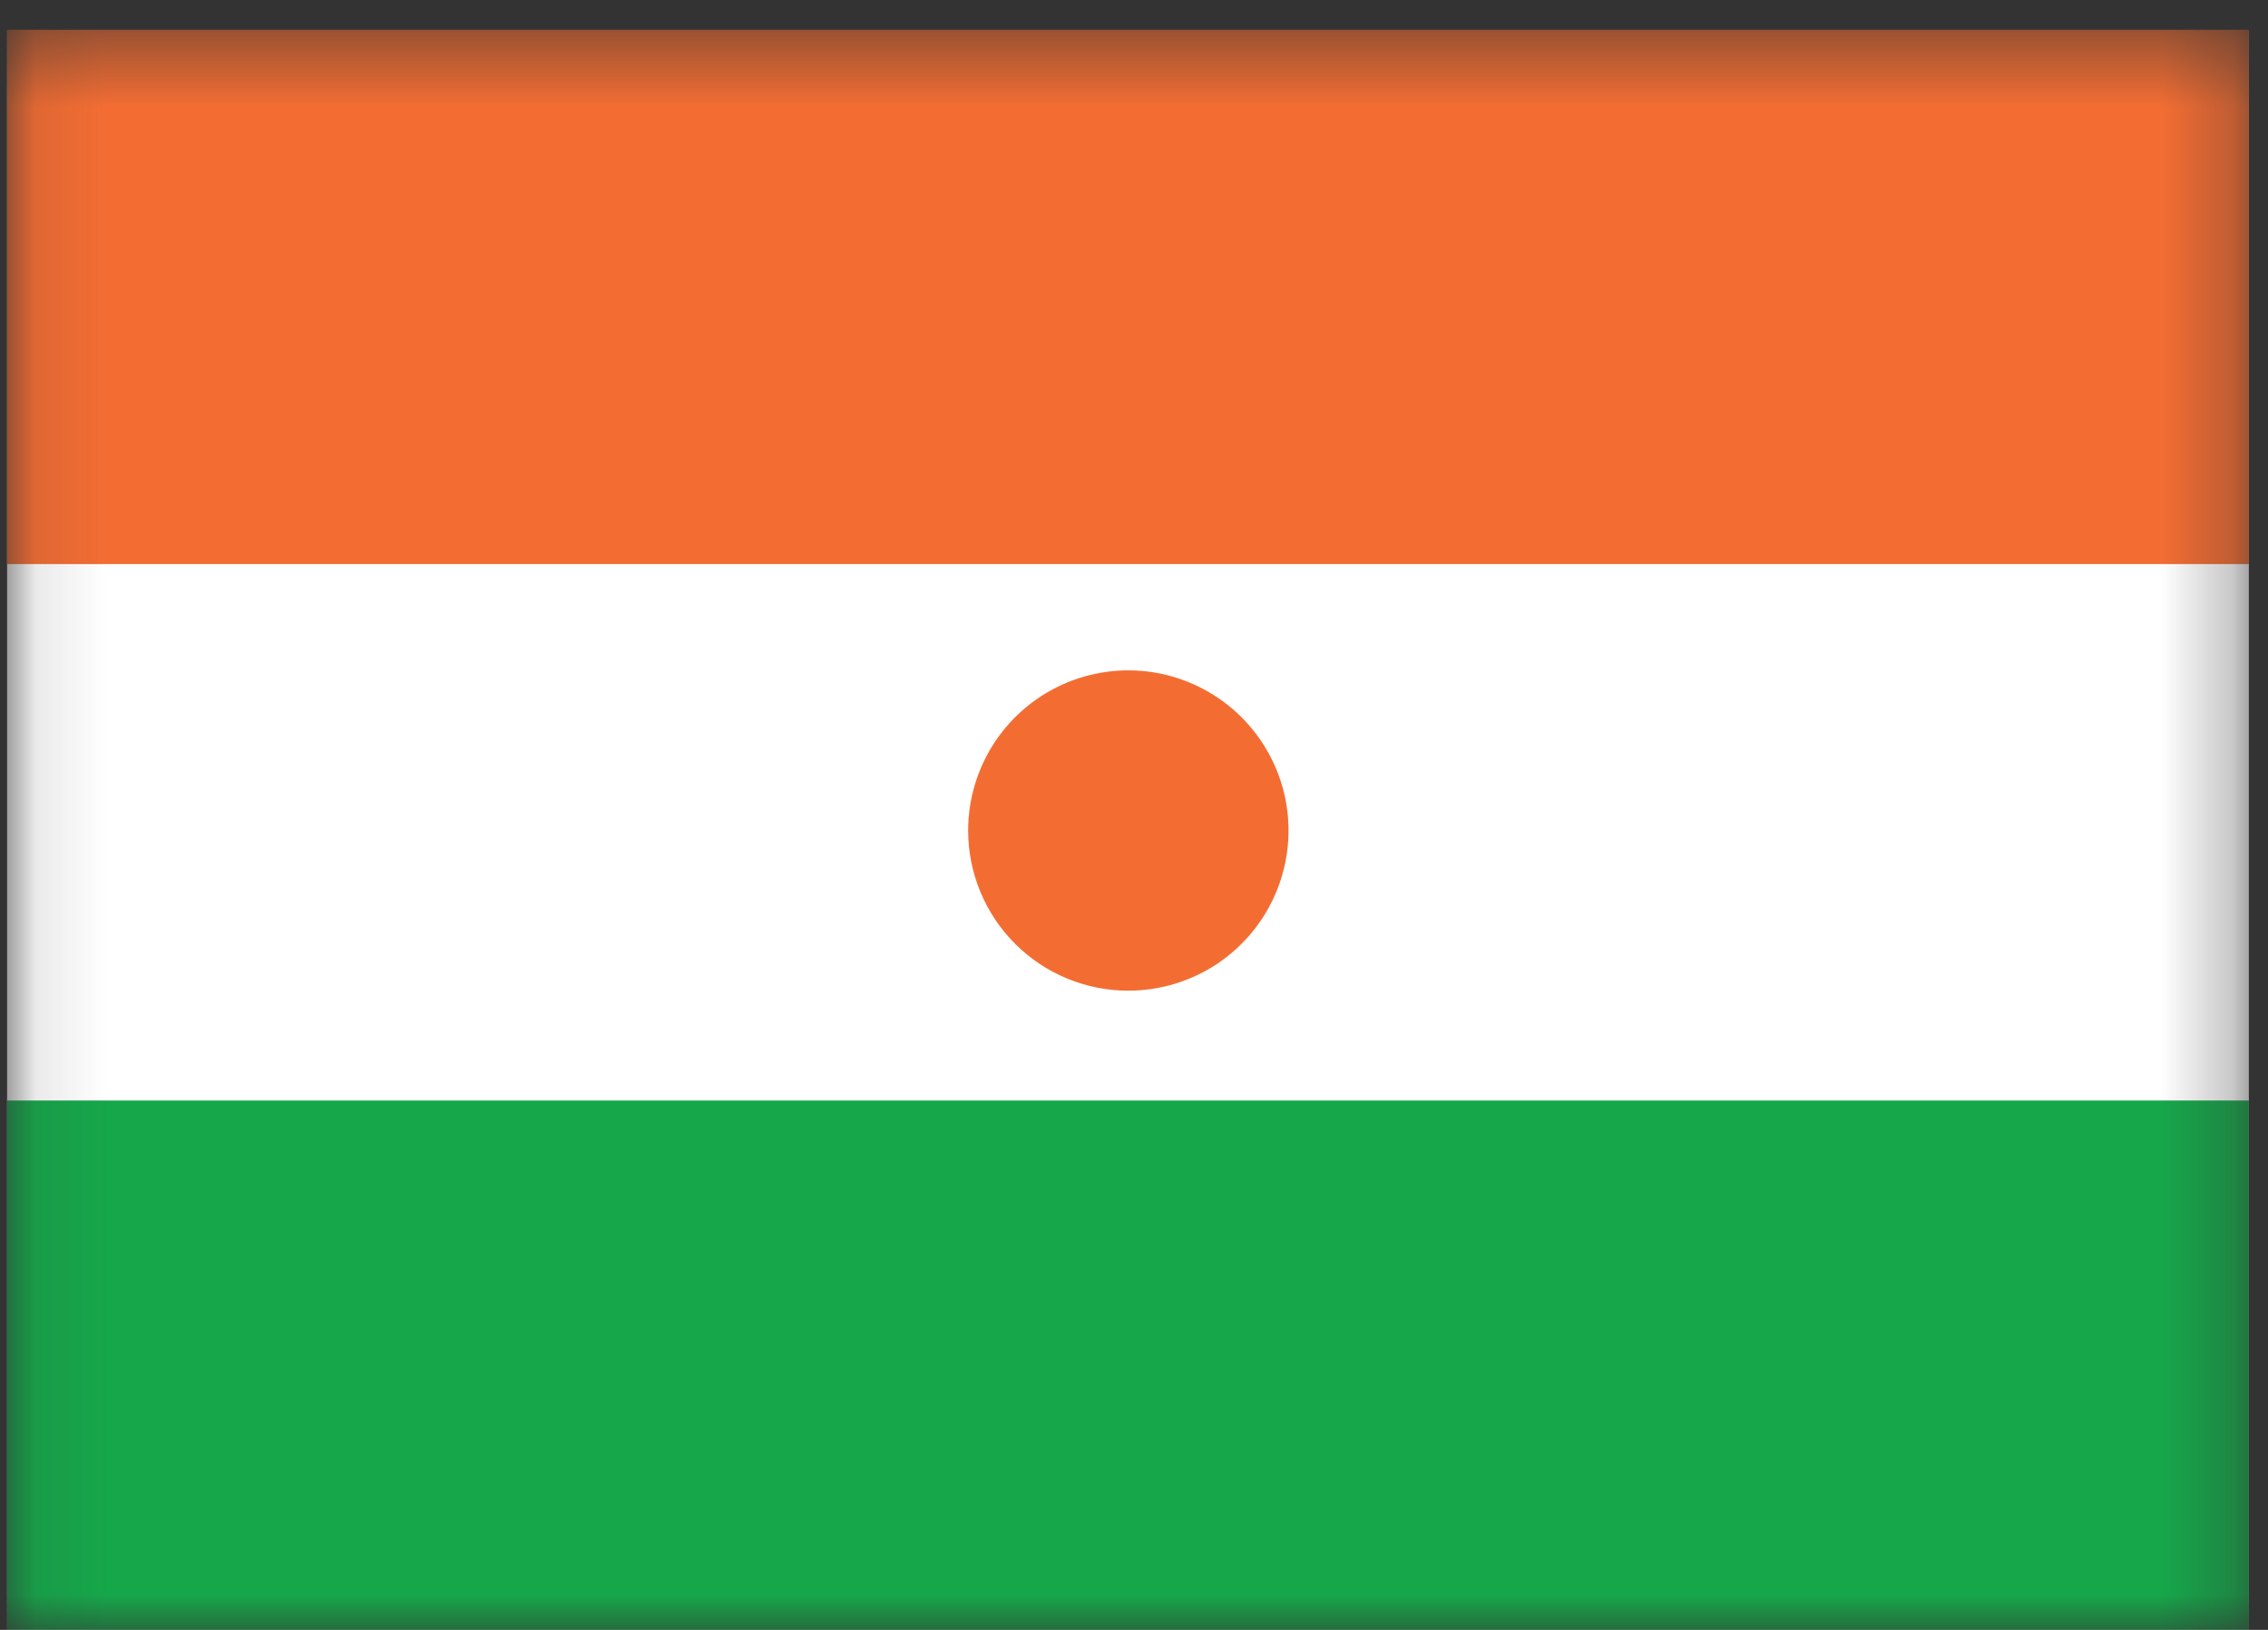 <svg width="32" height="23" viewBox="0 0 32 23" fill="none" xmlns="http://www.w3.org/2000/svg">
<rect x="0" y="0" width="32" height="23" fill="#333333" stroke="none"/>
<mask id="mask0_1_1250" style="mask-type:luminance" maskUnits="userSpaceOnUse" x="0" y="0" width="32" height="24">
<path d="M31.73 0.42H0.1V23.01H31.73V0.42Z" fill="white"/>
</mask>
<g mask="url(#mask0_1_1250)">
<path d="M31.73 0.43H0.1V23.02H31.73V0.43Z" fill="white"/>
<path fill-rule="evenodd" clip-rule="evenodd" d="M0.1 15.53H31.73V23.06H0.1V15.53Z" fill="#16A74A"/>
<path fill-rule="evenodd" clip-rule="evenodd" d="M0.1 0.42H31.73V7.96H0.1V0.42Z" fill="#F36D33"/>
<path d="M15.92 13.98C16.367 13.98 16.804 13.847 17.176 13.599C17.547 13.351 17.837 12.998 18.008 12.585C18.179 12.172 18.224 11.717 18.137 11.279C18.049 10.841 17.834 10.438 17.518 10.122C17.202 9.806 16.799 9.591 16.361 9.503C15.923 9.416 15.468 9.461 15.055 9.632C14.642 9.803 14.289 10.093 14.041 10.464C13.793 10.836 13.66 11.273 13.66 11.72C13.66 12.319 13.898 12.894 14.322 13.318C14.746 13.742 15.321 13.98 15.92 13.98Z" fill="#F36D33"/>
</g>
</svg>
